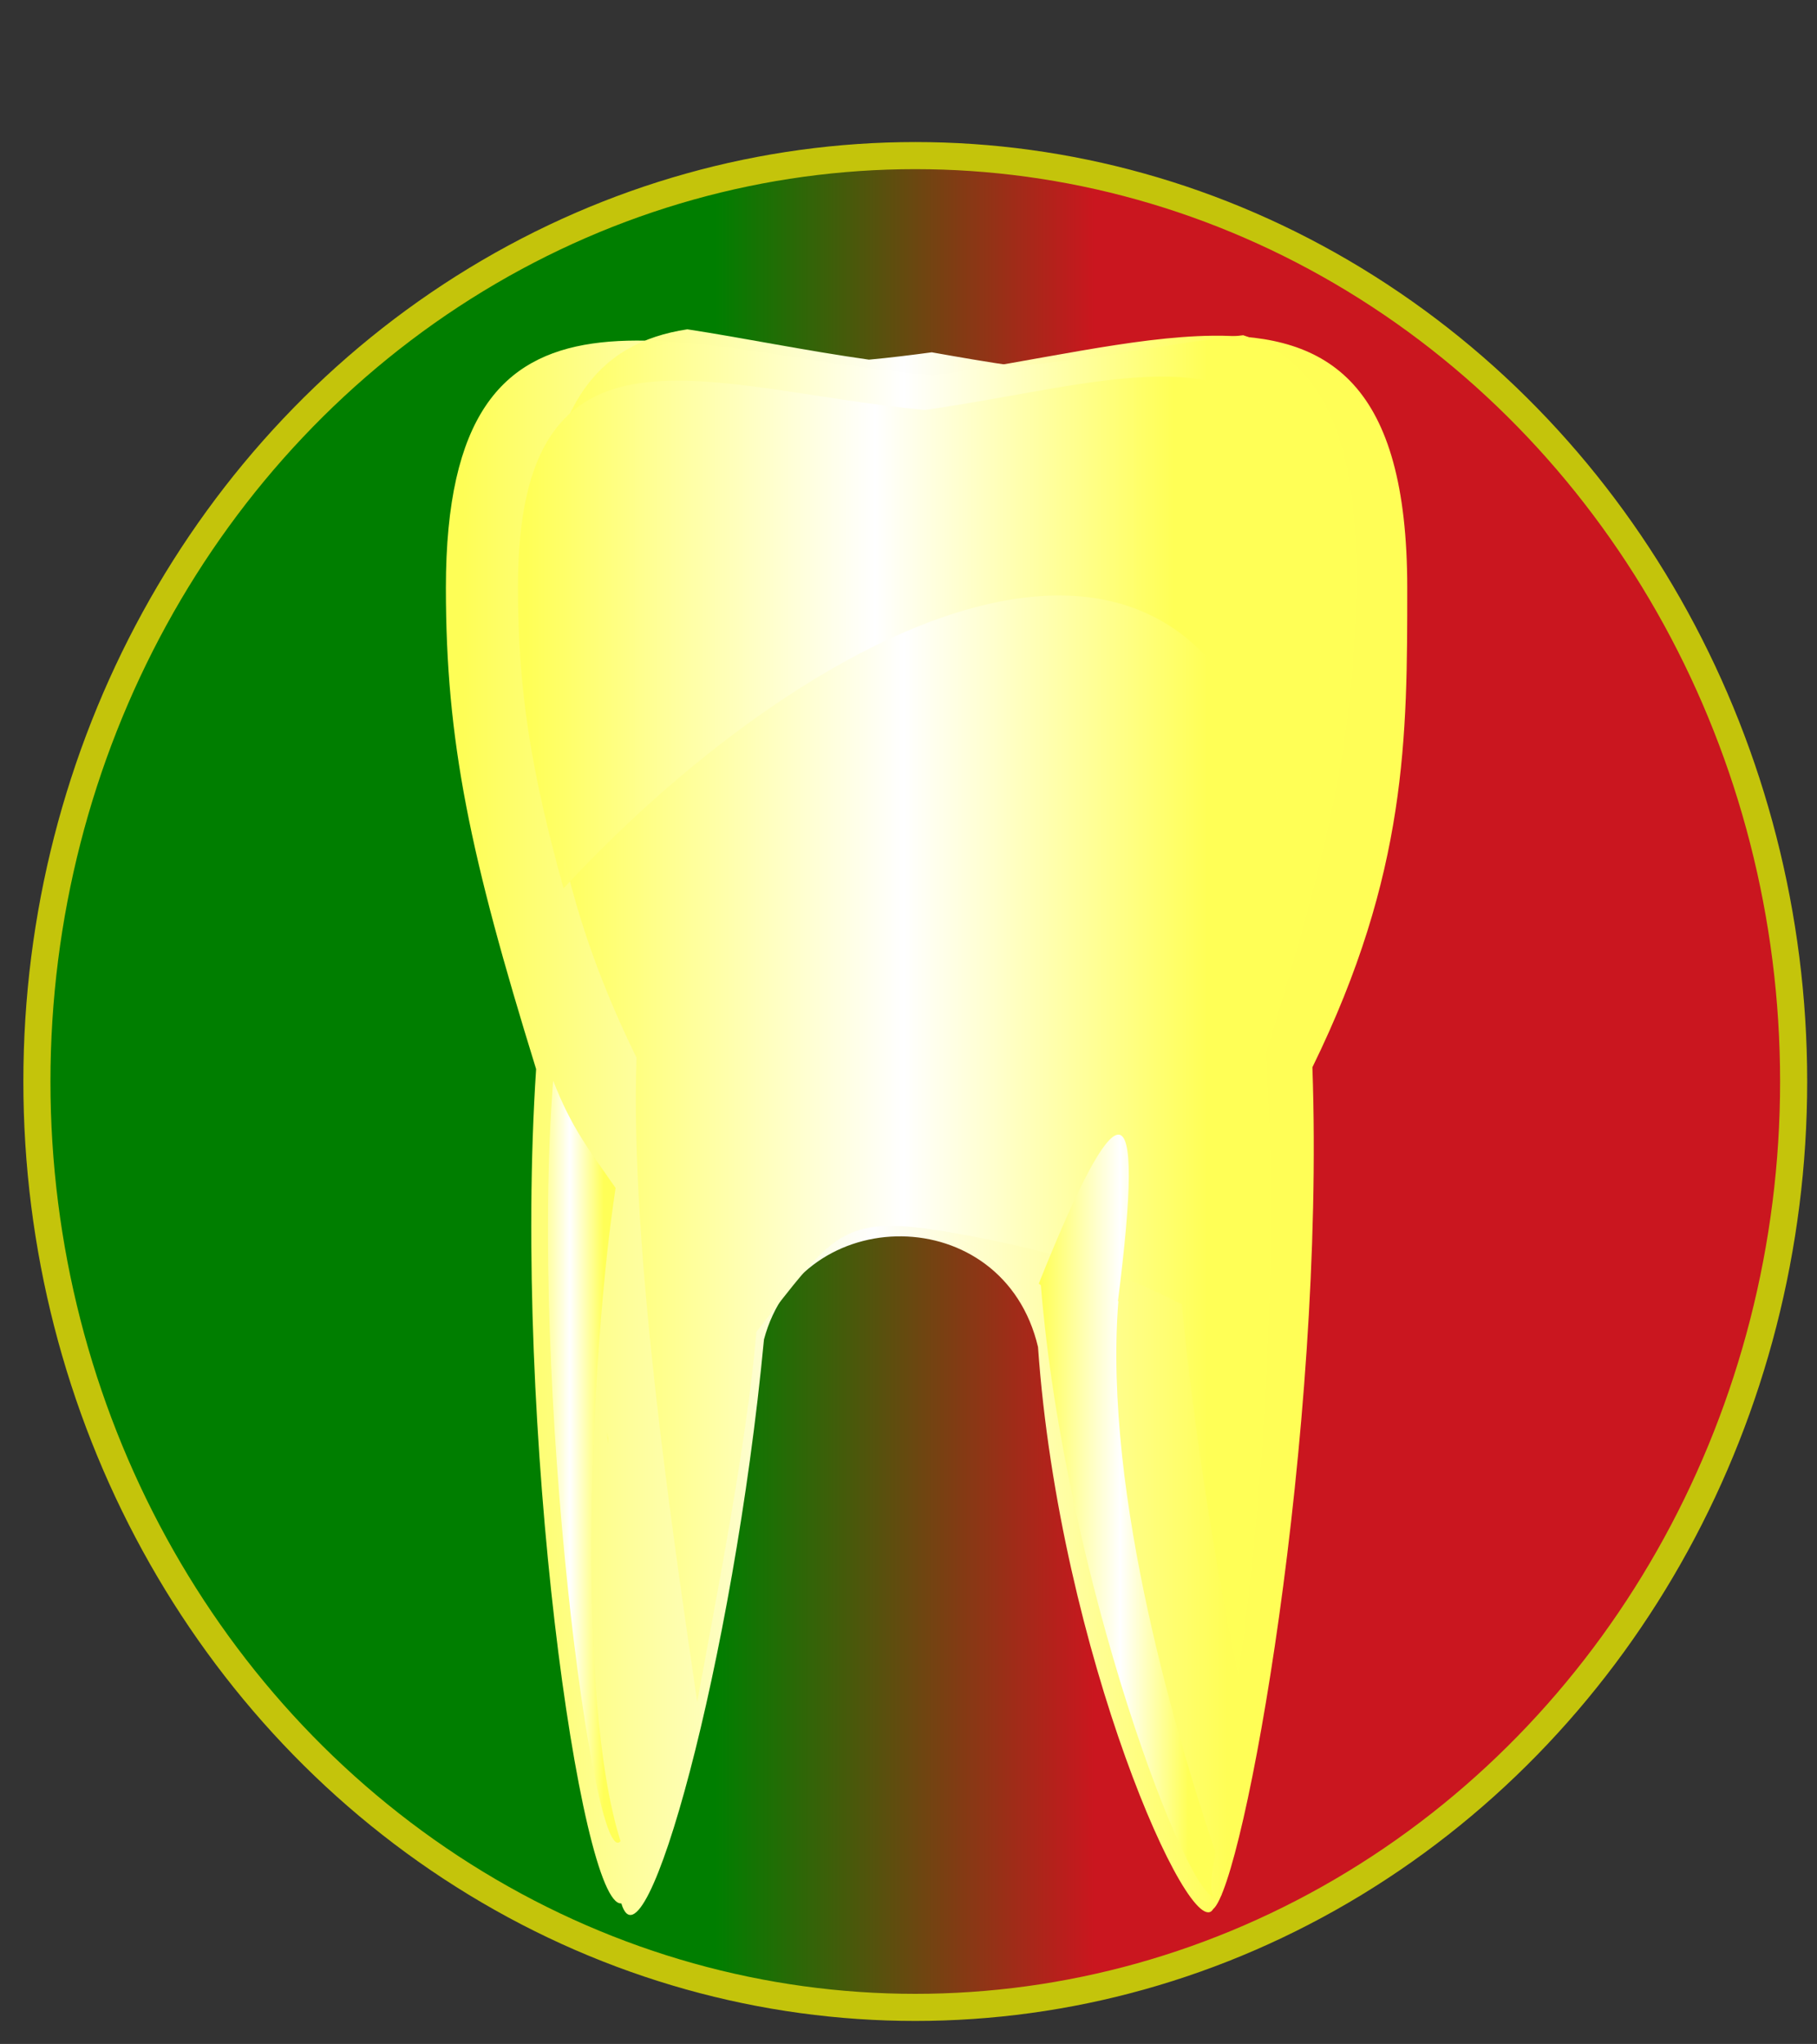 <?xml version="1.0"?><svg width="402.344" height="452.548" xmlns="http://www.w3.org/2000/svg">
 <rect width="100%" height="100%" fill="#333333" stroke="none"/>
 <title>
  <FONT>
   <FONT>diente</FONT>
  </FONT>
 </title>
 <defs>
  <linearGradient id="svg_9">
   <stop offset="0.387" stop-opacity="0.996" stop-color="#007f00"/>
   <stop offset="0.602" stop-opacity="0.992" stop-color="#cc161f"/>
  </linearGradient>
  <linearGradient y2="0" x2="1" y1="0" x1="0" spreadMethod="pad" id="svg_17">
   <stop offset="0.012" stop-opacity="0.996" stop-color="#ffff56"/>
   <stop offset="0.445" stop-opacity="0.996" stop-color="#ffffff"/>
   <stop offset="0.816" stop-opacity="0.996" stop-color="#ffff56"/>
  </linearGradient>
 </defs>
 <g>
  <title>
   <FONT>
    <FONT>Capa 1</FONT>
   </FONT>
  </title>
  <ellipse ry="205" rx="194.5" cy="239.452" cx="202.672" stroke-width="6" stroke="#c4c40b" fill="url(#svg_9)" id="svg_1"/>
  <g id="svg_3">
   <path d="m268.454,74.332c-17.638,0.22 -39.205,5.652 -61.844,8.844c-57.32,-5.315 -107.876,-29.311 -107.876,46.969c0,34.103 5.36,59.304 19.981,106.562c-5.239,79.341 9.893,185.617 18.864,184.719c5.157,16.96 24.77,-53.192 31.593,-124.875c8.17,-30.53 53.003,-30.865 60.677,1.672c4.787,67.937 33.894,132.791 38.792,124.453c6.753,-5.528 24.821,-105.001 21.968,-186.376c21.036,-42.985 21.001,-73.228 21.001,-106.155c0,-45.291 -17.378,-56.133 -43.156,-55.812z" stroke-width="0.999" stroke-miterlimit="4" stroke-linejoin="bevel" stroke-linecap="round" stroke-dashoffset="0" stroke-dasharray="2.998,2.998" fill-rule="nonzero" fill="url(#svg_17)" id="svg_11"/>
   <path d="m152.196,72.911c12.538,1.925 26.174,4.739 40.219,6.719c4.692,-0.435 9.329,-1.005 13.906,-1.625c6.092,1.078 12.304,2.171 18.625,3.062c17.889,-1.659 35.104,-5.162 50.344,-6.844c15.463,5.056 25,19.272 25,52.375c0,34.103 -5.348,59.303 -19.969,106.562c3.004,45.485 -0.706,99.797 -6.093,137.719c-4.801,-22.122 -9.954,-54.809 -12.551,-82.094c-6.503,-3.119 -19.173,-10.39 -51.42,-15.96c-24.555,-4.241 -25.636,0.595 -42.748,22.023c-2.176,25.281 -9.429,61.531 -13.125,82c-5.286,-36.325 -14.919,-100.408 -13.438,-142.656c-21.036,-42.986 -21,-73.229 -21,-106.157c0,-38.556 12.601,-52.133 32.25,-55.124z" stroke-width="0.999" stroke-miterlimit="4" stroke-linejoin="bevel" stroke-linecap="round" stroke-dashoffset="0" stroke-dasharray="2.998,2.998" fill-rule="nonzero" fill="url(#svg_17)" id="svg_12"/>
   <path d="m256.446,83.381c-14.732,0.184 -32.746,4.722 -51.656,7.387c-47.878,-4.44 -90.105,-24.483 -90.105,39.231c0,22.597 2.84,40.544 10.101,66.692c56.594,-61.173 146.672,-106.308 160.895,-5.09c6.81,-22.675 6.813,-41.541 6.813,-61.602c0,-37.83 -14.516,-46.886 -36.048,-46.618zm-122.08,233.876c0.09,0.822 0.168,1.643 0.261,2.454c0.027,-0.434 0.05,-0.874 0.078,-1.305c-0.121,-0.393 -0.219,-0.76 -0.339,-1.149z" stroke-width="0.999" stroke-miterlimit="4" stroke-linejoin="bevel" stroke-linecap="round" stroke-dashoffset="0" stroke-dasharray="2.998,2.998" fill-rule="nonzero" fill="url(#svg_17)" id="svg_13"/>
   <path d="m247.548,251.218c-2.932,0.24 -8.637,10.763 -17.531,33c0.182,0.126 0.293,0.22 0.469,0.343c5.186,64.339 32.91,138.183 39.062,135.594c-1.001,0.188 -2.171,-1.168 -0.375,-9.906c-7.697,-23.059 -24.965,-78.569 -21.531,-122.156c-0.059,-0.001 -0.098,0 -0.156,0c0.022,-0.011 0.04,-0.021 0.062,-0.032c3.093,-24.156 3.323,-37.116 0,-36.843zm22.969,168.187c-0.032,-0.024 -0.153,0.043 -0.406,0.25c-0.135,0.23 -0.296,0.372 -0.469,0.469c0.516,-0.148 0.949,-0.663 0.875,-0.719z" stroke-width="0.999" stroke-miterlimit="4" stroke-linejoin="bevel" stroke-linecap="round" stroke-dashoffset="0" stroke-dasharray="2.998,2.998" fill-rule="nonzero" fill="url(#svg_17)" id="svg_14"/>
   <path d="m136.314,263.03c-5.916,-8.521 -9.759,-13.283 -13.822,-23.751c-5.3,66.774 8.882,175.719 14.912,168.363c-10.269,-32.389 -6.485,-109.614 -1.09,-144.612z" stroke-width="0.999" stroke-miterlimit="4" stroke-linejoin="bevel" stroke-linecap="round" stroke-dashoffset="0" stroke-dasharray="2.998,2.998" fill-rule="nonzero" fill="url(#svg_17)" id="svg_15"/>
  </g>
 </g>
</svg>